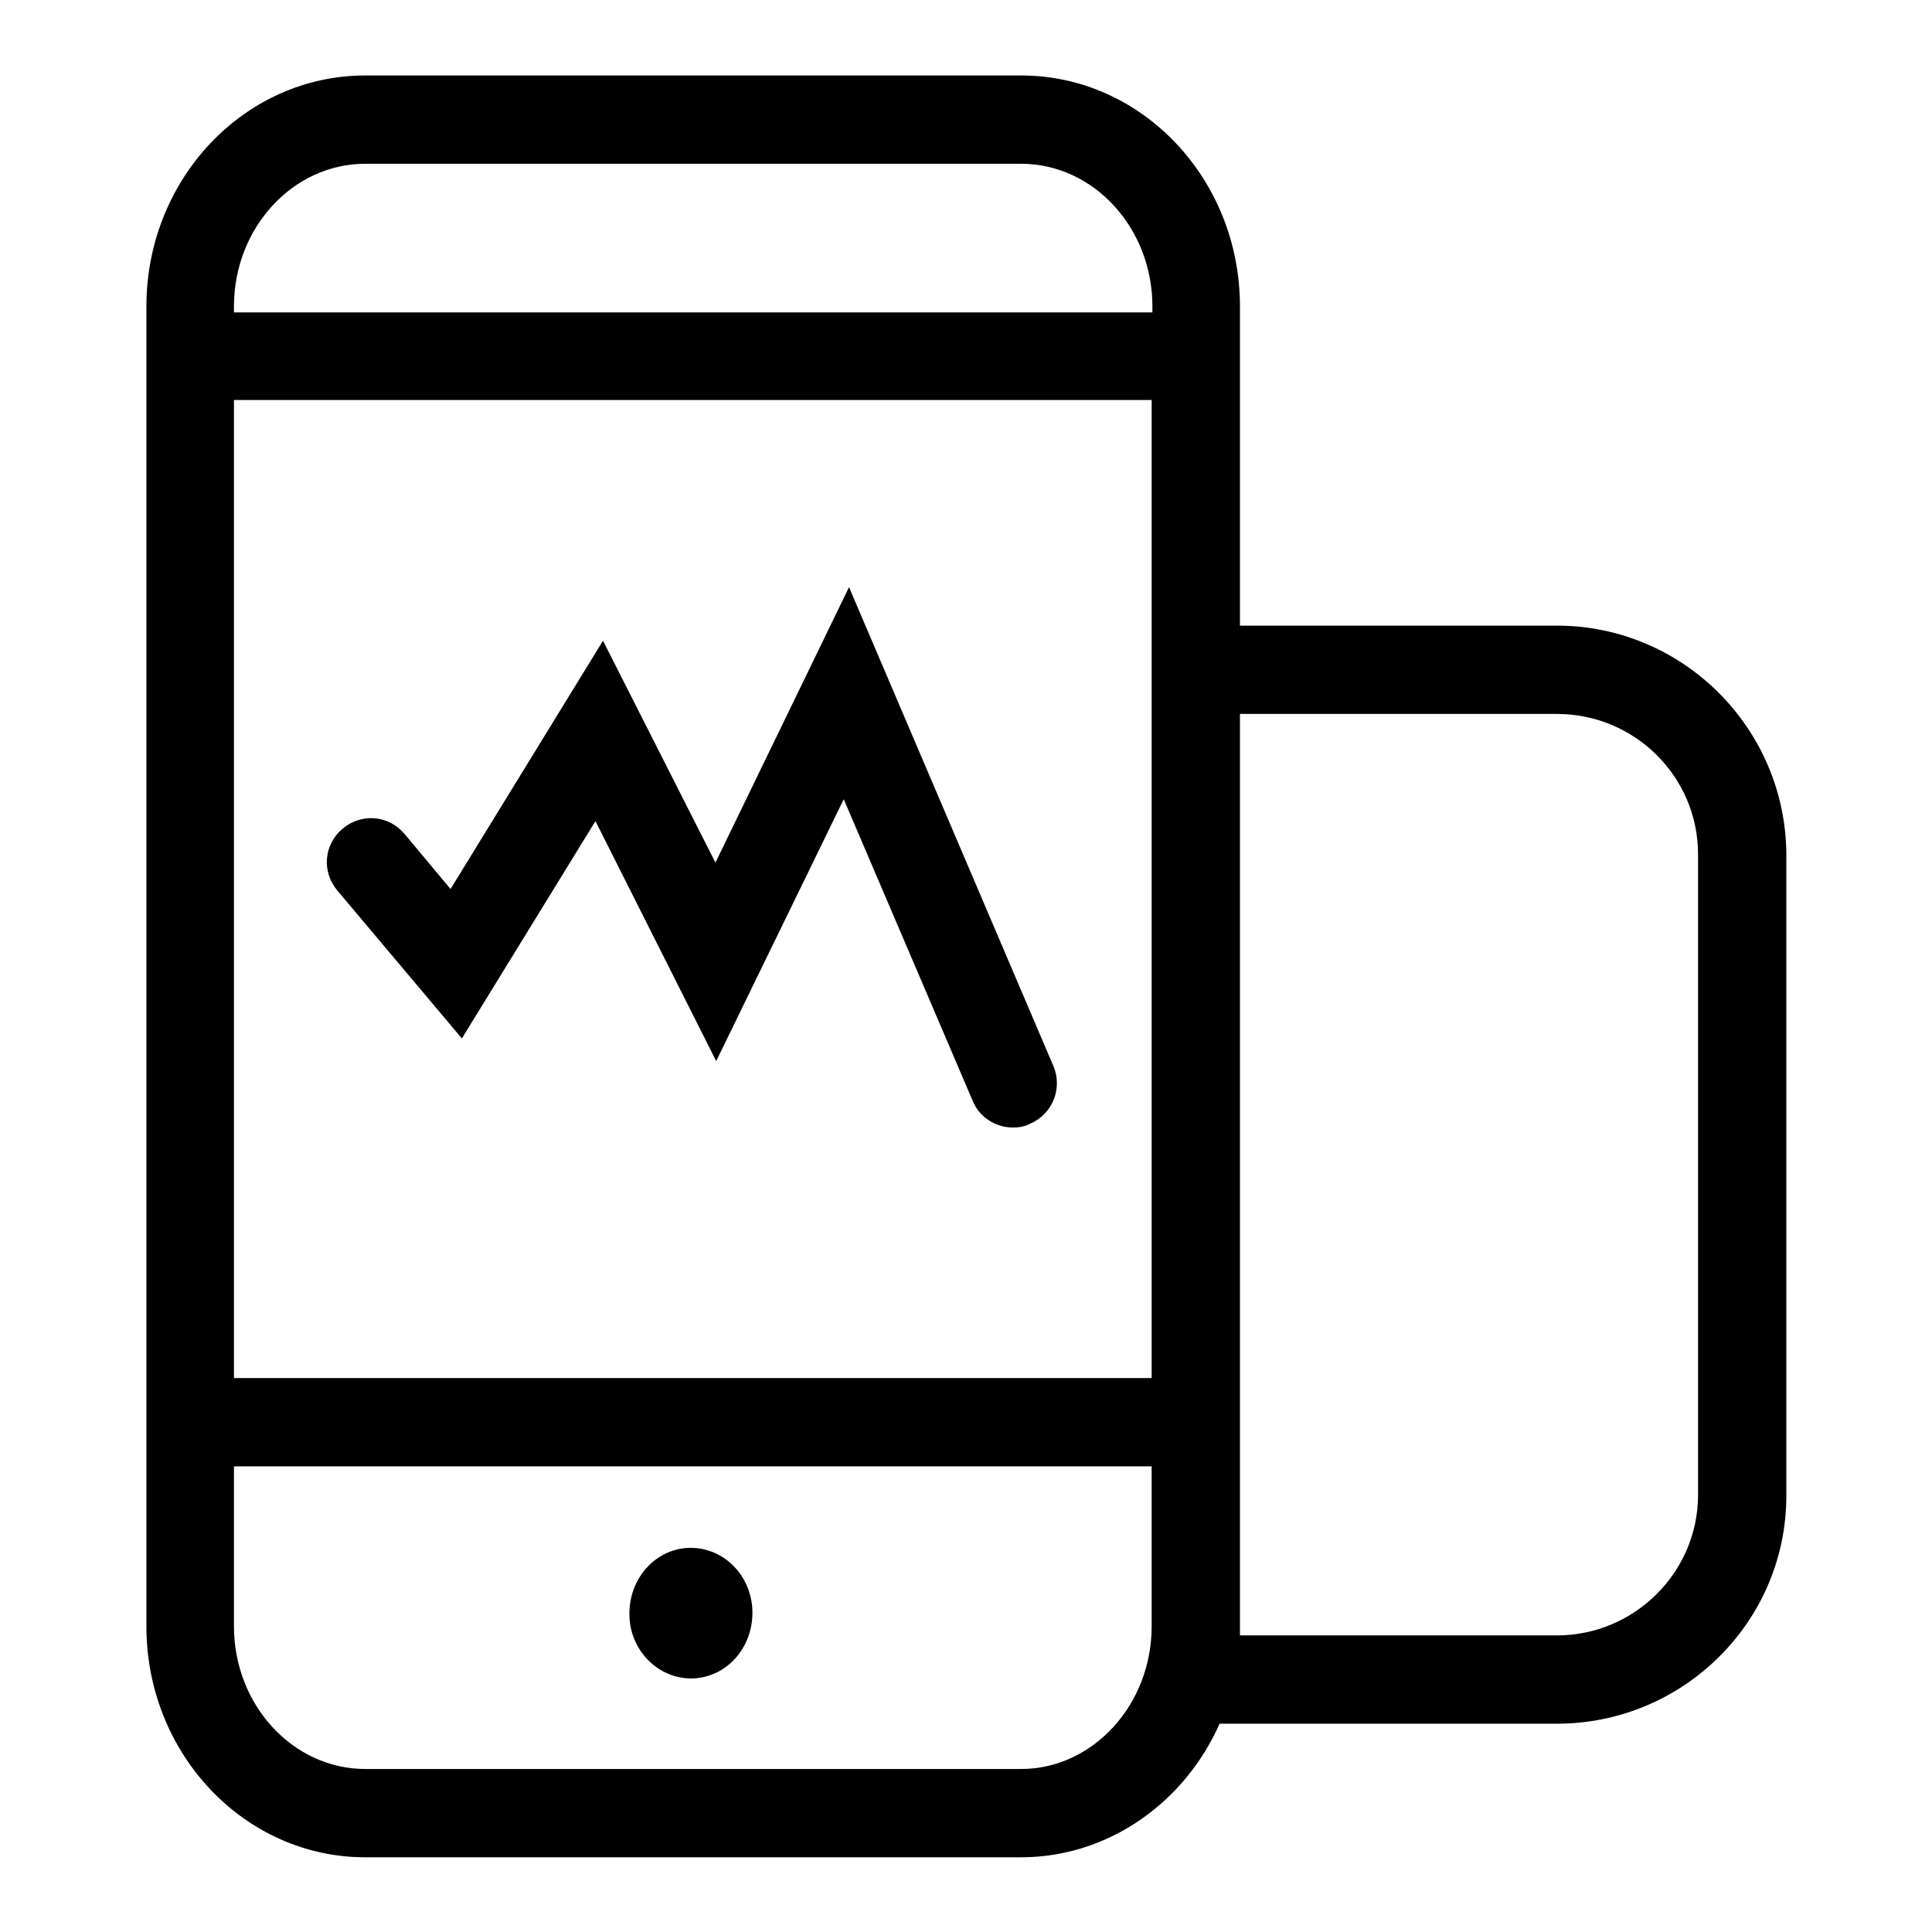 <?xml version="1.0" encoding="utf-8"?>
<!-- Svg Vector Icons : http://www.onlinewebfonts.com/icon -->
<!DOCTYPE svg PUBLIC "-//W3C//DTD SVG 1.1//EN" "http://www.w3.org/Graphics/SVG/1.1/DTD/svg11.dtd">
<svg version="1.1" xmlns="http://www.w3.org/2000/svg" xmlns:xlink="http://www.w3.org/1999/xlink" x="0px" y="0px" viewBox="0 0 256 256" enable-background="new 0 0 256 256" xml:space="preserve">
<g><g><path fill="#000000" d="M61.2,137.6l17.7-28.8l16,31.8l16.9-34.7l17.1,40c0.9,2.2,3.1,3.5,5.3,3.5c0.8,0,1.5-0.1,2.3-0.5c3-1.3,4.3-4.7,3.1-7.6l-27.1-63.5l-17.7,36.5L79.9,84.9l-20.2,32.9l-6.1-7.3c-2.1-2.5-5.7-2.8-8.2-0.7s-2.8,5.7-0.7,8.2L61.2,137.6z"/><path fill="#000000" d="M206.3,82.9h-42V41.4v-0.8c0-16.9-13-30.6-29-30.6H48.4c-16,0-29,13.7-29,30.6v0.8v152.9v21.2c0,16.9,13,30.6,29,30.6h86.9c11.6,0,21.7-7.3,26.3-17.7h44.7c16.7,0,30.4-13.5,30.4-30.2v-85C236.6,96.5,223,82.9,206.3,82.9z M152.6,182.6H31V53h121.6V182.6z M31,40.6c0-10.4,7.8-18.9,17.4-18.9h86.9c9.6,0,17.4,8.5,17.4,18.9v0.8H31L31,40.6L31,40.6z M135.3,234.4H48.4c-9.6,0-17.4-8.5-17.4-18.9v-21.2h121.6v21.2C152.6,225.9,144.8,234.4,135.3,234.4z M225,198.1c0,10.2-8.4,18.6-18.7,18.6h-42c0-0.4,0-0.8,0-1.3v-21.2V94.6h42c10.3,0,18.7,8.3,18.7,18.6V198.1L225,198.1z"/><path fill="#000000" d="M83.4,213.6c0.1-4.8,3.8-8.6,8.3-8.5c4.5,0.1,8.1,4,8,8.8c-0.1,4.8-3.8,8.6-8.3,8.5c-4.4-0.1-8-3.9-8-8.5V213.6z"/></g></g>
</svg>